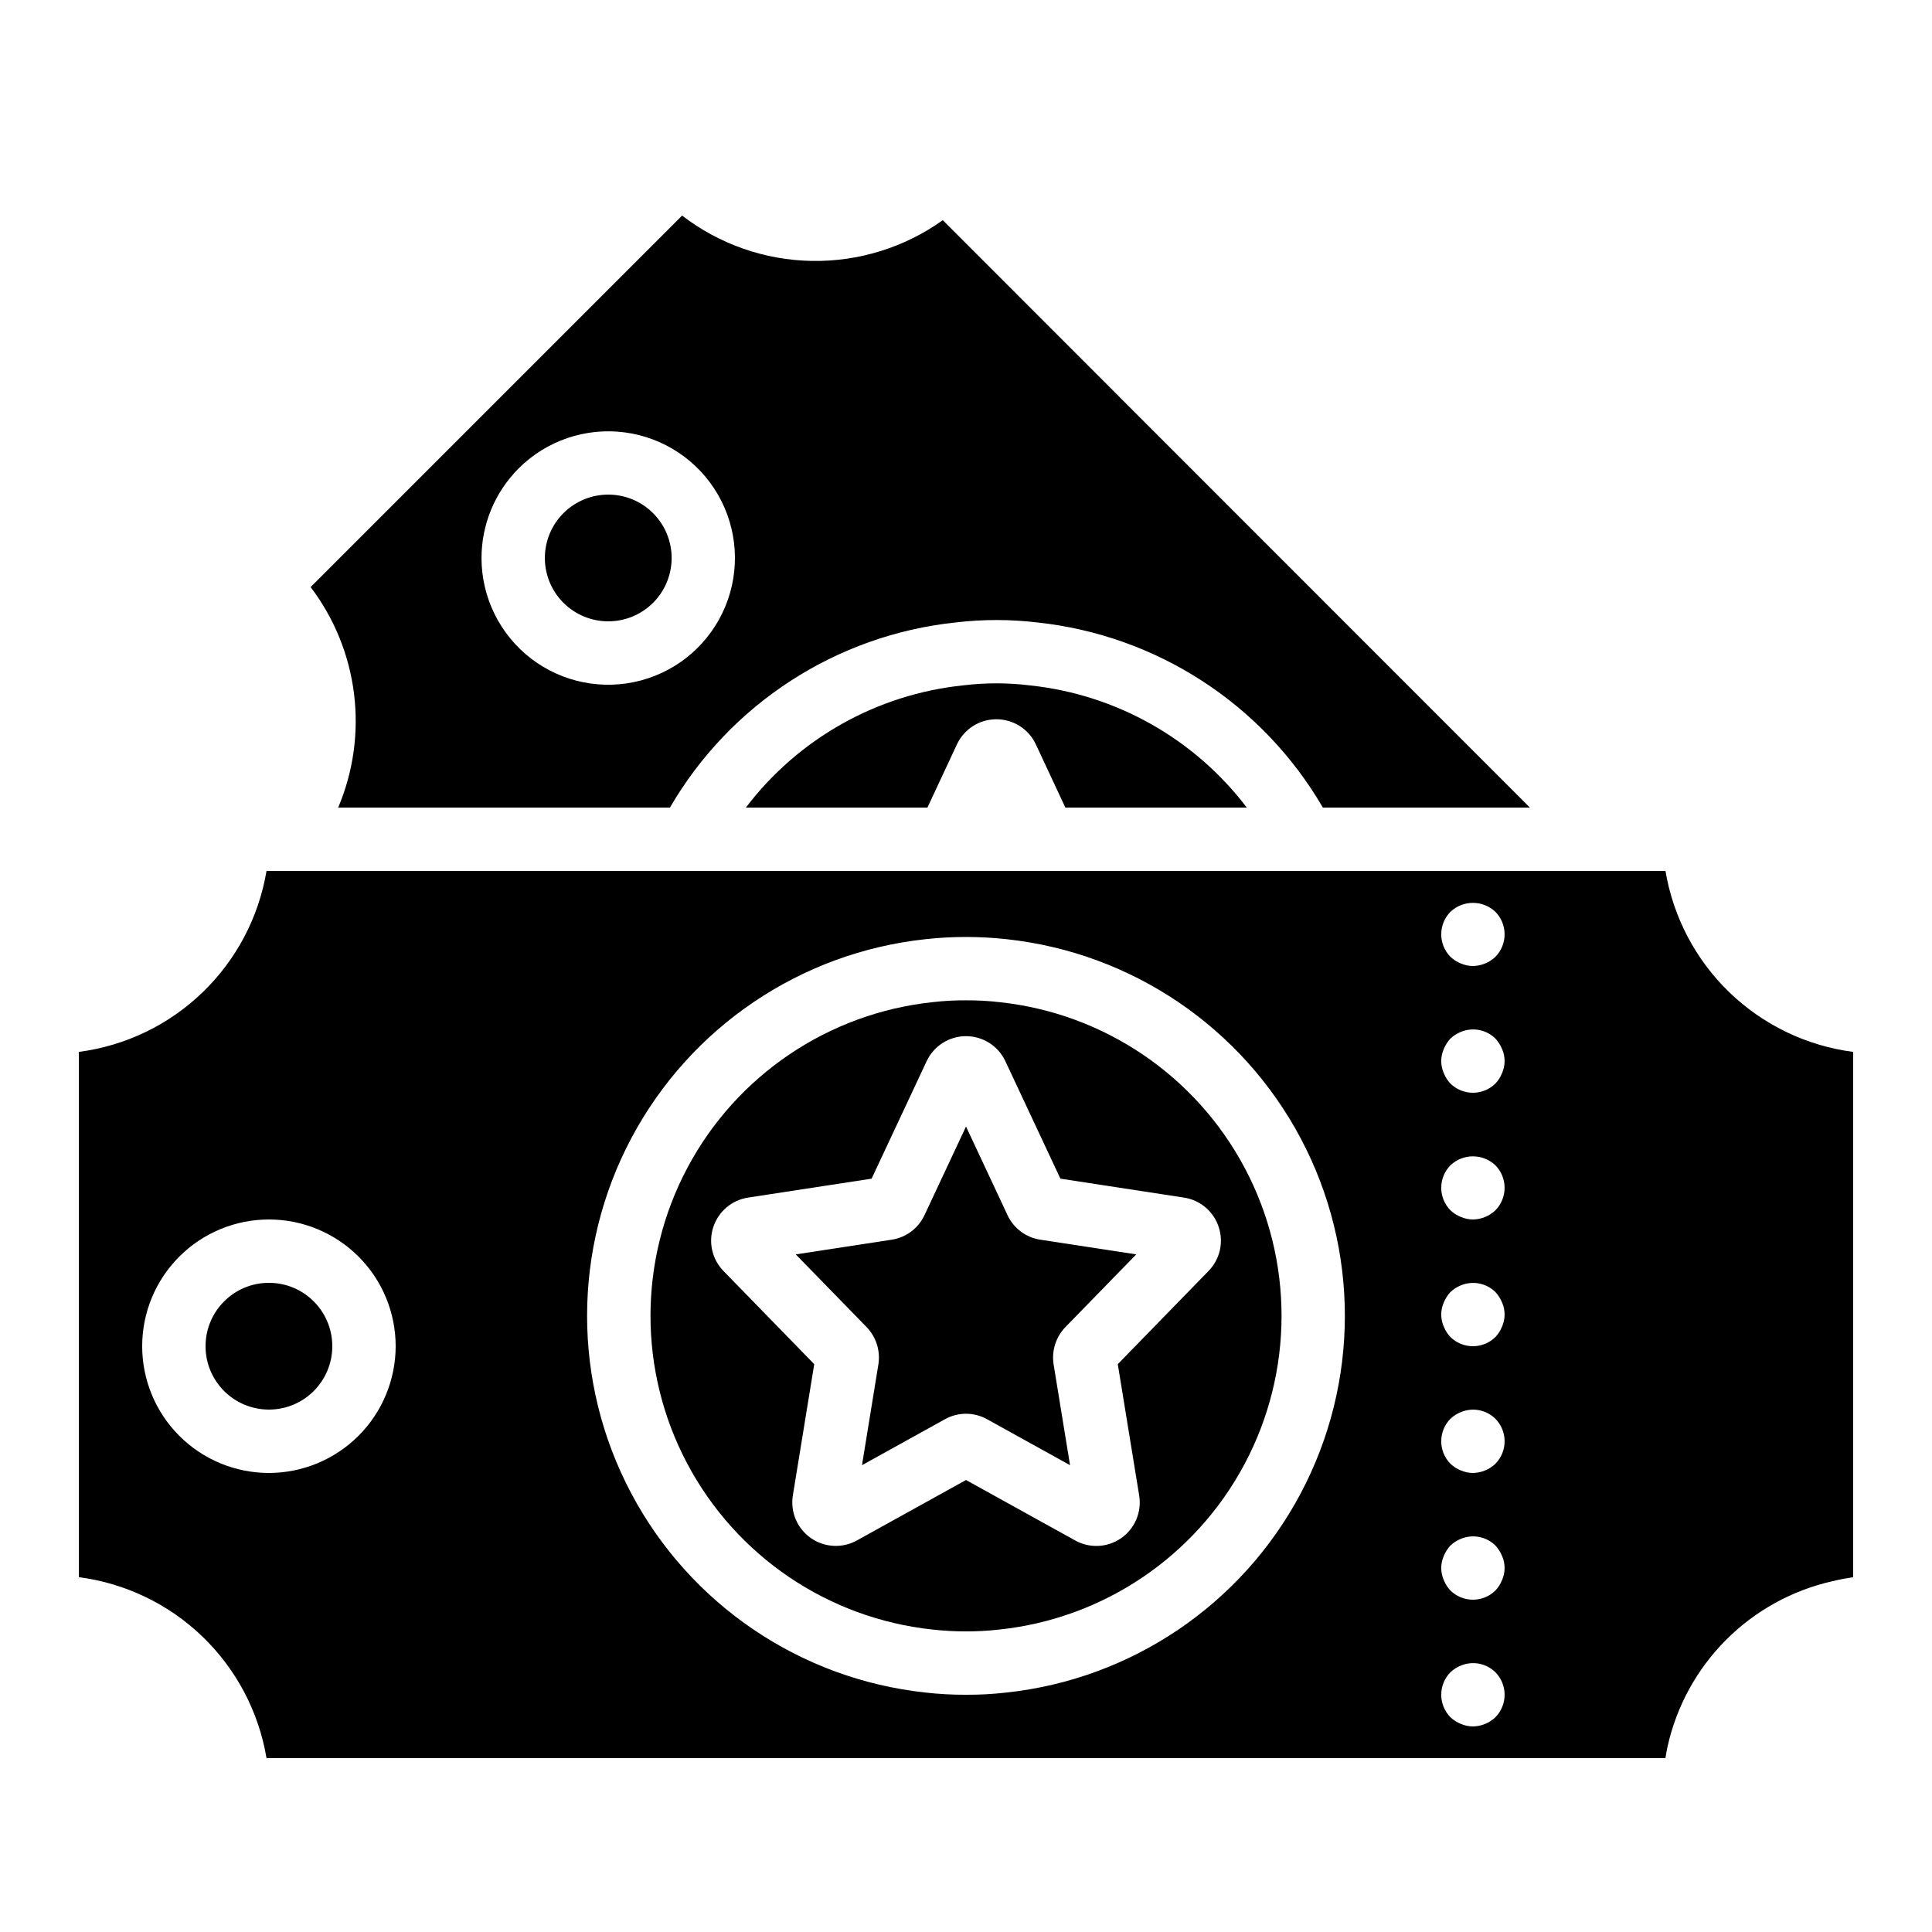 <?xml version="1.0" encoding="UTF-8"?>
<!-- Uploaded to: ICON Repo, www.svgrepo.com, Generator: ICON Repo Mixer Tools -->
<svg fill="#000000" width="800px" height="800px" version="1.1" viewBox="144 144 512 512" xmlns="http://www.w3.org/2000/svg">
 <g>
  <path d="m408.95 409.59c-2.969-0.344-5.957-0.508-8.945-0.492-2.945-0.02-5.891 0.141-8.816 0.48-27.609 2.922-51.965 19.359-65.004 43.867-13.039 24.508-13.062 53.895-0.062 78.422 13 24.531 37.332 41.008 64.934 43.973 5.902 0.664 11.859 0.668 17.762 0.012 27.609-2.922 51.965-19.359 65.004-43.867 13.043-24.512 13.066-53.895 0.062-78.426-13-24.527-37.332-41.004-64.934-43.969zm58 59.52c1.387 4.094 0.355 8.617-2.668 11.707l-24.059 24.699 5.668 34.781c0.723 4.363-1.113 8.754-4.727 11.301-3.617 2.543-8.371 2.793-12.23 0.641l-28.93-16.02-28.93 16.023v-0.004c-3.863 2.141-8.605 1.883-12.215-0.656-3.609-2.543-5.453-6.922-4.746-11.277l5.668-34.789-24.059-24.695c-3.012-3.094-4.039-7.613-2.668-11.707 1.375-4.098 4.918-7.082 9.188-7.738l32.742-5.019 14.586-31.129v0.004c1.895-4.051 5.965-6.641 10.441-6.637 4.473 0 8.539 2.594 10.43 6.648l14.578 31.113 32.742 5.019c4.273 0.645 7.824 3.633 9.188 7.734z"/>
  <path d="m232.06 500.76c0 9.273-7.519 16.793-16.793 16.793-9.277 0-16.793-7.519-16.793-16.793 0-9.277 7.516-16.797 16.793-16.797 9.273 0 16.793 7.519 16.793 16.797"/>
  <path d="m411 466.02-10.996-23.477-11.004 23.484h-0.004c-1.625 3.496-4.894 5.941-8.707 6.508l-25.402 3.891 18.777 19.273c2.547 2.641 3.699 6.324 3.109 9.941l-4.336 26.645 21.98-12.172c3.477-1.941 7.711-1.938 11.184 0.008l21.969 12.164-4.348-26.68h0.004c-0.578-3.594 0.566-7.254 3.09-9.879l18.801-19.301-25.422-3.894h0.004c-3.809-0.57-7.078-3.016-8.699-6.512z"/>
  <path d="m399.32 325.62c-22.871 2.359-43.746 14.09-57.66 32.398h48.117l7.816-16.734v-0.004c1.887-4.051 5.941-6.652 10.414-6.668 4.469-0.02 8.551 2.547 10.469 6.582l7.859 16.824h48.082-0.004c-13.855-18.246-34.629-29.957-57.414-32.375-5.867-0.727-11.805-0.734-17.68-0.023z"/>
  <path d="m317.07 303.75c3.152-3.148 4.922-7.422 4.922-11.875 0-4.457-1.77-8.73-4.922-11.879-3.148-3.152-7.422-4.922-11.875-4.922-4.457 0-8.73 1.77-11.879 4.922-3.152 3.148-4.922 7.422-4.922 11.879 0 4.453 1.77 8.727 4.922 11.875 3.152 3.144 7.426 4.91 11.879 4.91 4.453 0 8.723-1.766 11.875-4.91z"/>
  <path d="m233.61 358.02h87.93c15.988-27.531 44.168-45.766 75.832-49.078 7.168-0.84 14.414-0.832 21.582 0.023 31.574 3.391 59.652 21.605 75.621 49.055h54.863l-155.59-155.67c-10.125 7.231-22.305 11.016-34.742 10.797-12.441-0.219-24.48-4.434-34.344-12.016l-98.449 98.445c6.254 8.234 10.223 17.977 11.504 28.242 1.281 10.262-0.168 20.68-4.203 30.203zm47.84-89.883-0.004-0.004c7.383-7.379 17.781-10.906 28.129-9.543 10.352 1.367 19.477 7.465 24.695 16.508s5.934 19.996 1.938 29.641-12.25 16.879-22.332 19.582c-10.086 2.699-20.852 0.559-29.133-5.797s-13.137-16.203-13.137-26.641c0.008-8.91 3.547-17.449 9.84-23.75z"/>
  <path d="m585.37 374.81h-370.74c-2.055 12.27-8 23.551-16.957 32.188-8.957 8.633-20.449 14.16-32.785 15.766v139.2c12.336 1.605 23.832 7.137 32.785 15.77 8.957 8.637 14.902 19.918 16.957 32.188h370.73c0.156-1.023 0.344-2.051 0.559-3.074 2.379-10.691 7.75-20.488 15.484-28.242 7.734-7.758 17.512-13.156 28.195-15.57 1.82-0.434 3.656-0.785 5.512-1.051v-139.22c-12.336-1.605-23.828-7.133-32.785-15.766-8.957-8.637-14.898-19.918-16.957-32.188zm-370.1 159.54c-8.91 0-17.453-3.539-23.75-9.836-6.301-6.301-9.84-14.844-9.84-23.75 0-8.91 3.539-17.453 9.84-23.75 6.297-6.301 14.84-9.84 23.75-9.84 8.906 0 17.449 3.539 23.75 9.84 6.297 6.297 9.836 14.84 9.836 23.75-0.008 8.902-3.551 17.441-9.848 23.738-6.297 6.297-14.836 9.84-23.738 9.848zm195.41 58.195c-3.547 0.406-7.113 0.602-10.684 0.582-3.617 0.016-7.227-0.184-10.816-0.594-33.125-3.586-62.312-23.371-77.91-52.812-15.602-29.441-15.578-64.703 0.059-94.125 15.641-29.418 44.852-49.168 77.98-52.707 7.148-0.781 14.355-0.777 21.5 0.012 33.125 3.586 62.312 23.371 77.914 52.812 15.598 29.441 15.574 64.703-0.062 94.121-15.637 29.422-44.852 49.168-77.98 52.711zm129.62 6.543c-1.609 1.531-3.738 2.402-5.961 2.438-1.098-0.016-2.18-0.242-3.191-0.672-1.027-0.41-1.965-1.008-2.769-1.766-3.246-3.309-3.246-8.609 0-11.922 0.801-0.762 1.742-1.359 2.769-1.766 3.129-1.309 6.738-0.613 9.152 1.766 3.25 3.312 3.25 8.613 0 11.922zm1.762-36.359h0.004c-0.406 1.031-1.008 1.969-1.766 2.773-3.309 3.246-8.609 3.246-11.922 0-0.758-0.805-1.355-1.742-1.762-2.773-0.898-2.031-0.898-4.348 0-6.383 0.426-1.016 1.02-1.953 1.762-2.766 0.801-0.762 1.742-1.363 2.773-1.77 3.125-1.305 6.734-0.609 9.148 1.77 0.742 0.812 1.34 1.75 1.766 2.766 0.895 2.035 0.895 4.352 0 6.383zm-1.762-30.812c-1.609 1.531-3.738 2.398-5.961 2.434-1.098-0.012-2.18-0.242-3.191-0.672-1.027-0.406-1.965-1.004-2.769-1.766-3.246-3.309-3.246-8.609 0-11.922 0.801-0.762 1.742-1.359 2.769-1.766 3.129-1.309 6.738-0.613 9.152 1.766 3.25 3.312 3.25 8.613 0 11.922zm1.762-36.359h0.004c-0.406 1.027-1.008 1.969-1.766 2.769-3.309 3.25-8.609 3.25-11.922 0-0.758-0.801-1.355-1.742-1.762-2.769-0.898-2.035-0.898-4.352 0-6.383 0.426-1.02 1.02-1.953 1.762-2.769 0.801-0.762 1.742-1.359 2.773-1.766 3.125-1.309 6.734-0.613 9.148 1.766 0.742 0.816 1.34 1.75 1.766 2.766 0.895 2.035 0.895 4.352 0 6.387zm-1.762-30.816c-1.609 1.531-3.738 2.402-5.961 2.434-1.098-0.012-2.18-0.242-3.191-0.672-1.027-0.406-1.965-1.004-2.769-1.762-3.246-3.312-3.246-8.613 0-11.922 3.344-3.168 8.578-3.168 11.922 0 3.246 3.309 3.246 8.609 0 11.922zm1.762-36.359h0.004c-0.406 1.027-1.008 1.969-1.766 2.773-3.309 3.246-8.609 3.246-11.922 0-0.758-0.805-1.355-1.746-1.762-2.773-0.898-2.035-0.898-4.352 0-6.383 0.426-1.016 1.02-1.953 1.762-2.769 0.801-0.758 1.742-1.359 2.773-1.766 3.125-1.309 6.734-0.609 9.148 1.766 0.742 0.816 1.34 1.754 1.766 2.769 0.895 2.031 0.895 4.348 0 6.383zm-1.762-30.816c-1.609 1.531-3.738 2.402-5.961 2.438-1.098-0.016-2.18-0.242-3.191-0.676-1.027-0.406-1.965-1.004-2.769-1.762-3.246-3.312-3.246-8.613 0-11.922 3.344-3.168 8.578-3.168 11.922 0 3.246 3.309 3.246 8.609 0 11.922z"/>
 </g>
</svg>